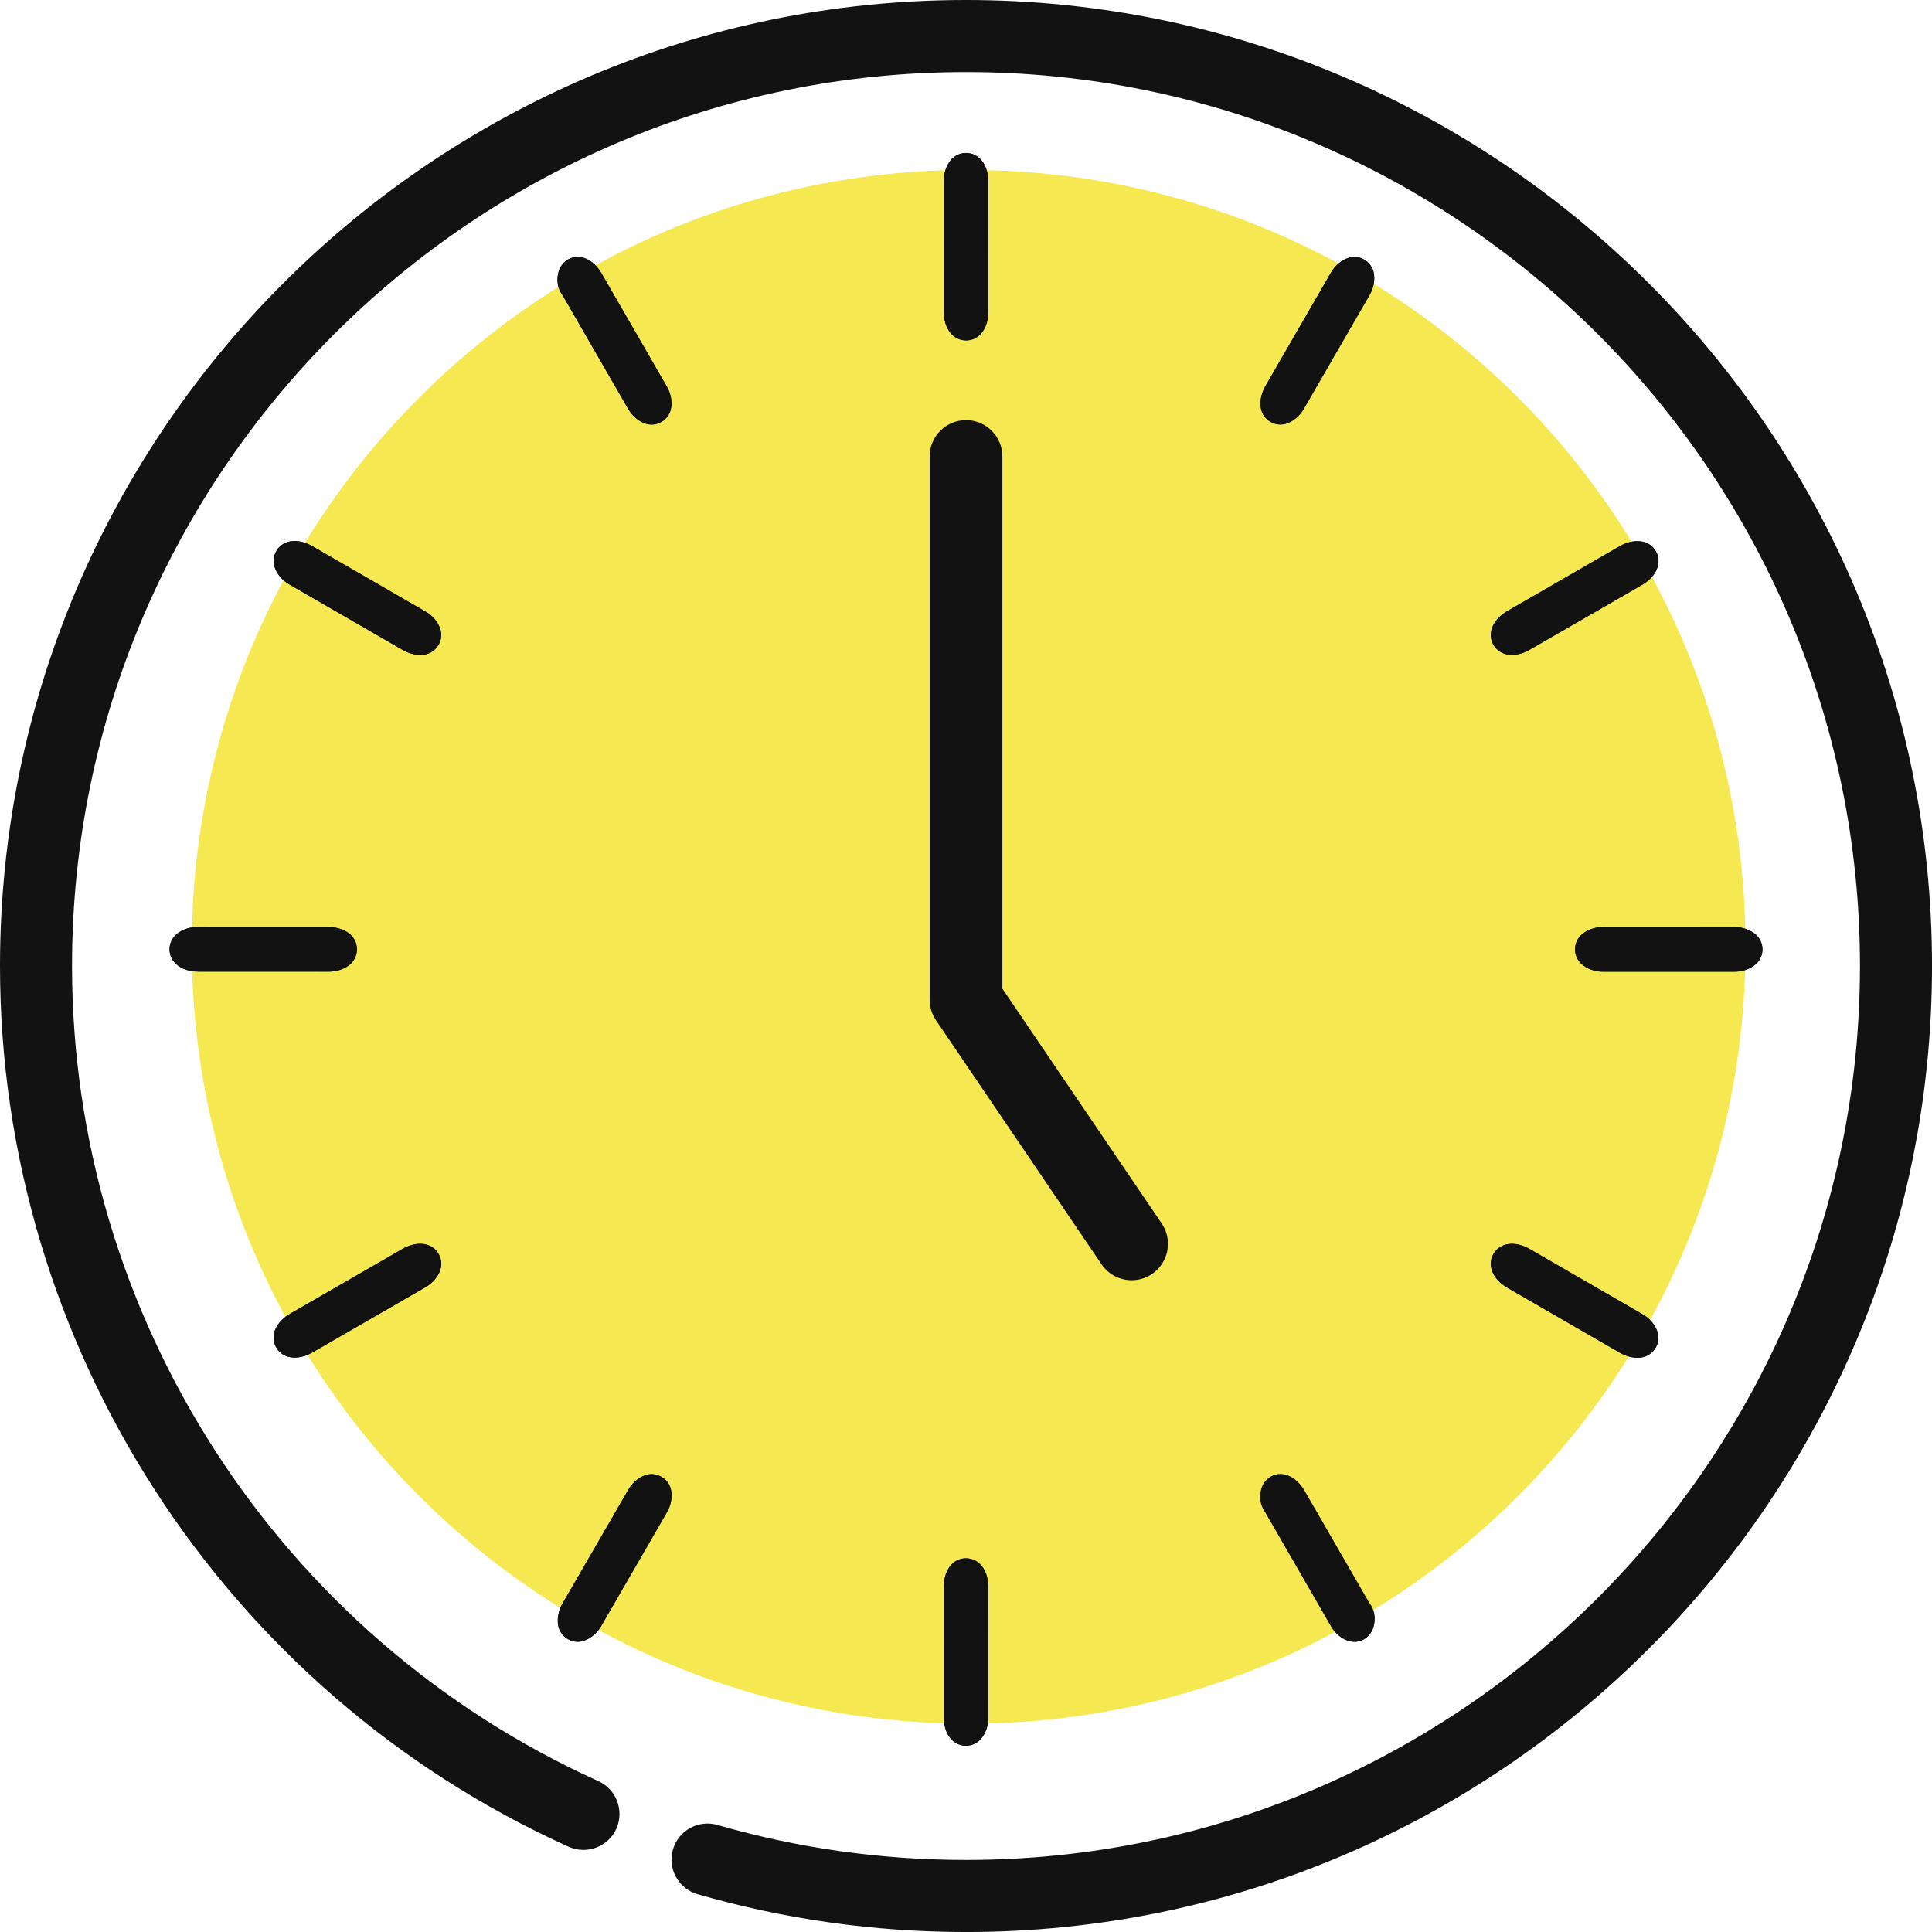 <?xml version="1.0" encoding="UTF-8"?>
<svg id="_レイヤー_1" data-name="レイヤー_1" xmlns="http://www.w3.org/2000/svg" width="86.713" height="86.714" version="1.1" xmlns:xlink="http://www.w3.org/1999/xlink" viewBox="0 0 86.713 86.714">
  <!-- Generator: Adobe Illustrator 29.6.0, SVG Export Plug-In . SVG Version: 2.1.1 Build 207)  -->
  <defs>
    <style>
      .st0 {
        fill: #121212;
      }

      .st1 {
        fill: none;
      }

      .st2 {
        fill: #f5e850;
      }

      .st3 {
        clip-path: url(#clippath);
      }
    </style>
    <clipPath id="clippath">
      <rect class="st1" x="0" width="86.713" height="86.714"/>
    </clipPath>
  </defs>
  <g class="st3">
    <g>
      <path class="st2" d="M78.342,42.489c.003,19.257-15.604,34.87-34.861,34.873-19.257.003-34.87-15.604-34.873-34.861-.003-19.257,15.604-34.87,34.861-34.873.002,0,.005,0,.007,0,19.254,0,34.863,15.607,34.866,34.861"/>
      <path class="st0" d="M42.357,71.25v5.8c0,.769.412,1.3,1,1.3h0c.238,0,.465-.096.632-.265.255-.284.387-.658.368-1.039v-5.8c0-.766-.411-1.3-1-1.307s-1,.536-1,1.3"/>
      <path class="st0" d="M58.55,66.911c-.385-.664-1.011-.922-1.52-.631-.507.367-.62,1.076-.252,1.582.012.017.024.033.037.049l2.9,5.026c.201.424.612.71,1.079.751.155-.001.307-.042.441-.12.507-.367.621-1.076.254-1.583-.012-.016-.024-.032-.036-.048l-2.903-5.026Z"/>
      <path class="st0" d="M73.684,58.968l-5.022-2.9c-.666-.384-1.335-.294-1.631.214s-.037,1.137.628,1.52l5.022,2.9c.243.149.521.231.806.239.337.014.655-.16.825-.452.121-.206.153-.453.089-.683-.119-.363-.376-.664-.716-.838"/>
      <path class="st0" d="M77.805,43.613c.378.018.749-.113,1.031-.365.351-.344.356-.906.013-1.257-.004-.004-.009-.009-.013-.013-.284-.255-.657-.387-1.038-.368h-5.807c-.378-.018-.749.112-1.032.364-.351.346-.355.912-.008,1.263.003.003.005.005.008.008.284.255.657.387,1.038.368h5.808Z"/>
      <path class="st0" d="M73.773,24.322c-.374-.077-.762-.005-1.084.2l-5.025,2.9c-.665.384-.924,1.009-.631,1.521.15.257.417.424.714.445.039.005.078.007.117.007.283-.008.559-.09.8-.237l5.025-2.9c.665-.383.924-1.009.631-1.521-.119-.206-.315-.356-.546-.416"/>
      <path class="st0" d="M61.232,11.653c-.206-.122-.453-.154-.683-.088-.362.118-.663.375-.837.714l-2.9,5.023c-.384.664-.3,1.335.214,1.631.134.079.286.12.441.12.081-.001.162-.012.241-.033.362-.12.663-.377.838-.716l2.9-5.023c.207-.321.278-.71.2-1.083-.059-.231-.209-.428-.416-.546"/>
      <path class="st0" d="M44.357,13.969v-5.8c0-.769-.413-1.3-1-1.3h0c-.237,0-.463.094-.629.263-.255.285-.388.659-.37,1.041v5.8c0,.766.411,1.3,1,1.307s1-.536,1-1.3"/>
      <path class="st0" d="M28.167,18.305c.175.34.475.598.838.718.079.021.16.032.241.033.155,0,.307-.041.44-.12.207-.118.358-.315.418-.546.079-.373.007-.762-.2-1.083l-2.9-5.026c-.385-.666-1.01-.921-1.519-.631-.507.365-.622,1.072-.257,1.579.013.017.026.035.039.051l2.9,5.025Z"/>
      <path class="st0" d="M13.028,26.254l5.023,2.9c.244.149.522.231.807.238.337.014.655-.16.824-.452.121-.207.153-.454.088-.684-.119-.362-.376-.663-.716-.836l-5.022-2.9c-.664-.385-1.337-.3-1.629.213-.122.206-.154.453-.089.683.118.363.375.664.715.838"/>
      <path class="st0" d="M8.909,41.606c-.379-.018-.749.113-1.032.365-.172.167-.268.396-.267.636,0,.59.536,1,1.3,1h5.808c.378.018.749-.113,1.032-.364.172-.167.268-.397.267-.637,0-.59-.536-1-1.3-1h-5.808Z"/>
      <path class="st0" d="M12.945,60.897c.092.024.188.036.283.036.283-.008.558-.089.8-.236l5.025-2.9c.286-.152.517-.389.66-.679.131-.268.12-.584-.029-.843-.294-.509-.965-.6-1.63-.215l-5.026,2.9c-.285.152-.516.39-.66.679-.13.268-.119.582.029.84.118.208.316.359.548.418"/>
      <path class="st0" d="M29.69,66.285c-.205-.122-.452-.154-.681-.088-.363.119-.664.376-.838.716l-2.9,5.021c-.207.321-.279.711-.2,1.085.121.475.604.761,1.079.64.007-.002.014-.004.021-.006.363-.119.664-.376.839-.715l2.9-5.022c.207-.321.279-.711.2-1.085-.059-.231-.21-.428-.417-.546"/>
    </g>
  </g>
  <g>
    <path class="st0" d="M42.357,71.249l-.004,5.801c0,.768.411,1.305,1,1.305h.004c.239,0,.457-.092.631-.264.237-.236.368-.604.368-1.039l.004-5.801c0-.766-.411-1.305-1.002-1.307-.589,0-1.002.536-1.002,1.305Z"/>
    <path class="st0" d="M58.546,66.911c-.385-.664-1.011-.923-1.52-.63-.51.296-.599.967-.216,1.631l2.898,5.027c.278.48.682.75,1.079.75.151,0,.3-.04.441-.12.51-.296.599-.967.217-1.631l-2.899-5.027Z"/>
    <path class="st0" d="M73.685,58.965l-5.022-2.904c-.666-.384-1.335-.294-1.632.214-.295.512-.037,1.137.628,1.521l5.023,2.904c.276.16.554.238.805.238.352,0,.652-.154.824-.452.121-.208.152-.444.088-.682-.086-.324-.34-.622-.715-.838Z"/>
    <path class="st0" d="M77.804,43.612c.429,0,.795-.13,1.032-.364.174-.174.267-.394.267-.636.001-.24-.091-.46-.265-.634-.237-.238-.605-.368-1.038-.368l-5.801-.002h-.007c-.43,0-.795.13-1.032.364-.175.174-.267.394-.267.636-.001.24.091.46.265.634.237.238.605.368,1.038.368l5.801.002h.007Z"/>
    <path class="st0" d="M73.769,24.321c-.322-.084-.708-.016-1.084.2l-5.026,2.898c-.665.384-.925,1.009-.63,1.521.148.256.401.414.713.446.039.004.078.006.117.006.255,0,.529-.08.799-.236l5.026-2.898c.665-.382.925-1.009.63-1.521-.12-.208-.309-.352-.546-.416Z"/>
    <path class="st0" d="M61.232,11.654c-.209-.122-.446-.154-.683-.088-.323.086-.62.34-.836.714l-2.904,5.023c-.384.664-.296,1.335.214,1.631.137.08.286.12.44.12.08,0,.161-.012.242-.032.323-.088.62-.342.837-.716l2.904-5.023c.217-.374.288-.76.202-1.083-.064-.238-.208-.426-.416-.546Z"/>
    <path class="st0" d="M44.357,13.97l.004-5.801c0-.768-.412-1.305-1.001-1.305h-.004c-.239,0-.456.09-.629.262-.238.238-.369.606-.37,1.041l-.003,5.801c0,.766.411,1.305,1.001,1.307.59,0,1.003-.536,1.003-1.305Z"/>
    <path class="st0" d="M28.167,18.306c.217.376.515.63.838.718.081.02.162.032.241.032.154,0,.303-.04.439-.12.209-.12.354-.308.418-.546.087-.324.016-.708-.2-1.083l-2.899-5.027c-.384-.666-1.01-.921-1.519-.63-.511.296-.6.967-.217,1.631l2.898,5.025Z"/>
    <path class="st0" d="M13.028,26.255l5.023,2.904c.277.16.555.238.806.238.352,0,.652-.154.823-.452.122-.208.152-.444.088-.684-.086-.322-.34-.62-.715-.836l-5.022-2.904c-.664-.384-1.338-.296-1.63.214-.122.208-.152.444-.088.682.086.324.34.622.714.838Z"/>
    <path class="st0" d="M8.91,41.607c-.43,0-.796.13-1.033.364-.175.174-.267.394-.267.636,0,.59.536,1.003,1.304,1.003l5.8.002h.007c.43,0,.796-.13,1.033-.364.175-.174.267-.394.267-.636,0-.59-.536-1.003-1.304-1.003l-5.8-.002h-.007Z"/>
    <path class="st0" d="M12.945,60.898c.09.024.185.036.283.036.254,0,.529-.08.8-.236l5.026-2.898c.312-.18.54-.414.659-.678.129-.286.119-.586-.029-.842-.294-.51-.966-.596-1.631-.216l-5.026,2.898c-.312.18-.54.414-.659.678-.129.284-.119.584.029.84.12.21.31.354.547.418Z"/>
    <path class="st0" d="M29.689,66.285c-.21-.122-.446-.154-.681-.088-.323.086-.62.34-.837.716l-2.904,5.021c-.217.376-.288.762-.201,1.085.064.238.208.426.415.546.138.08.288.12.442.12.079,0,.16-.01.24-.032.323-.086.621-.34.838-.714l2.904-5.023c.217-.374.288-.76.201-1.085-.064-.238-.208-.426-.417-.546Z"/>
    <path class="st0" d="M43.357,0C19.45,0,0,19.449,0,43.356,0,60.365,10.019,75.882,25.524,82.888c.809.364,1.771.004,2.138-.806.366-.812.004-1.773-.807-2.141C12.505,73.457,3.233,59.097,3.233,43.356,3.233,21.232,21.233,3.234,43.357,3.234s40.123,17.998,40.123,40.122-17.999,40.124-40.123,40.124c-3.797,0-7.549-.528-11.154-1.571-.861-.246-1.755.25-2,1.105-.12.416-.071.852.138,1.231.208.378.551.652.967.772,3.903,1.127,7.957,1.697,12.05,1.697,23.906,0,43.356-19.451,43.356-43.358S67.263,0,43.357,0Z"/>
    <path class="st0" d="M50.79,57.46c-.523,0-1.036-.251-1.351-.716l-7.432-10.955c-.184-.27-.282-.589-.282-.916v-24.385c0-.901.731-1.632,1.632-1.632s1.632.731,1.632,1.632v23.884l7.151,10.541c.506.746.311,1.759-.434,2.267-.28.189-.599.28-.915.28Z"/>
  </g>
</svg>